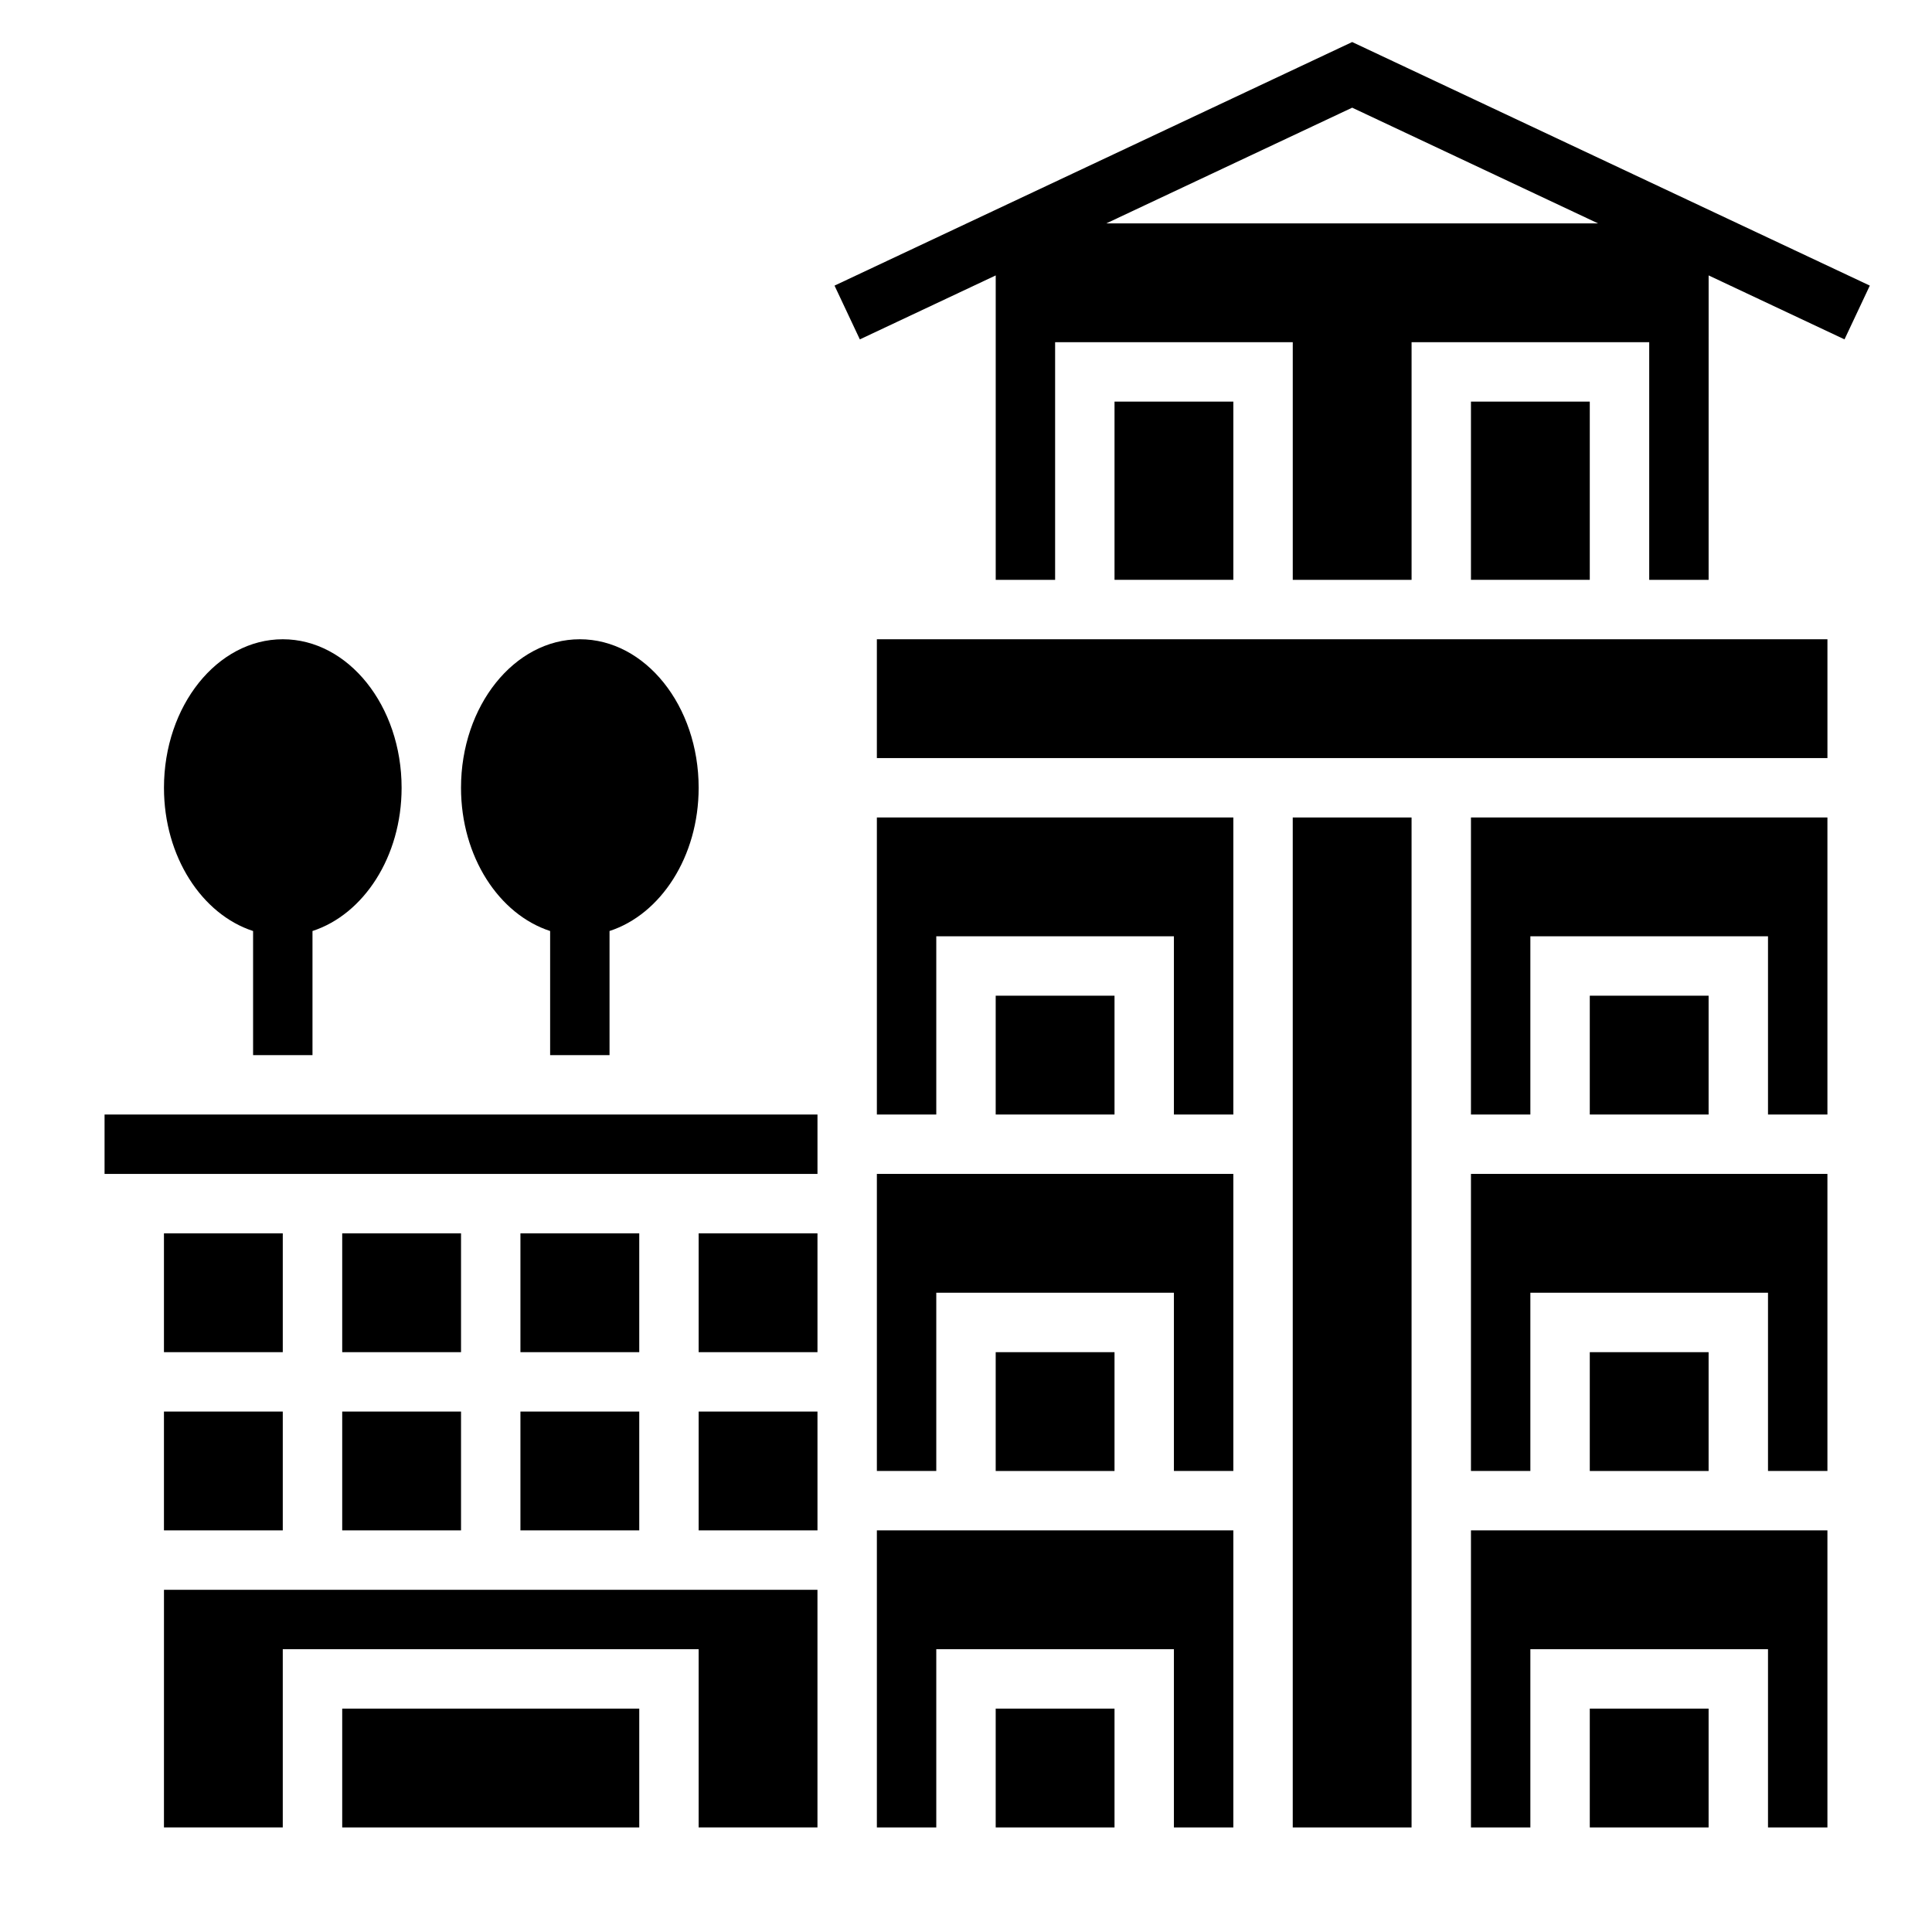 <?xml version="1.0" encoding="UTF-8"?>
<!-- Uploaded to: SVG Repo, www.svgrepo.com, Generator: SVG Repo Mixer Tools -->
<svg fill="#000000" width="800px" height="800px" version="1.1" viewBox="144 144 512 512" xmlns="http://www.w3.org/2000/svg">
 <g>
  <path d="m289.79 390.73v32.887h15.742v-32.891c13.539-4.402 23.617-19.68 23.617-37.957 0-21.703-14.121-39.359-31.488-39.359-17.367 0-31.488 17.656-31.488 39.359 0.004 18.289 10.078 33.559 23.617 37.961z"/>
  <path d="m211.07 390.73v32.887h15.742v-32.891c13.539-4.402 23.617-19.68 23.617-37.957 0-21.703-14.121-39.359-31.488-39.359-17.367 0-31.488 17.656-31.488 39.359 0 18.289 10.078 33.559 23.617 37.961z"/>
  <path d="m502.34 155.14-137.18 64.551 6.707 14.25 36.008-16.953v80.676h15.742v-62.977h62.977v62.977h31.488v-62.977h62.977v62.977h15.742l0.004-80.676 36.008 16.949 6.707-14.25zm-65.156 48.059 65.156-30.664 65.156 30.664z"/>
  <path d="m281.92 518.08h31.488v31.488h-31.488z"/>
  <path d="m234.69 470.85h31.488v31.488h-31.488z"/>
  <path d="m329.15 518.08h31.488v31.488h-31.488z"/>
  <path d="m234.69 518.08h31.488v31.488h-31.488z"/>
  <path d="m281.92 470.85h31.488v31.488h-31.488z"/>
  <path d="m187.45 470.85h31.488v31.488h-31.488z"/>
  <path d="m187.45 628.29h31.488v-47.234h110.21v47.234h31.488v-62.977h-173.18z"/>
  <path d="m329.15 470.85h31.488v31.488h-31.488z"/>
  <path d="m234.69 596.8h78.719v31.488h-78.719z"/>
  <path d="m187.45 518.08h31.488v31.488h-31.488z"/>
  <path d="m439.36 250.43h31.488v47.23h-31.488z"/>
  <path d="m565.31 502.34h31.488v31.488h-31.488z"/>
  <path d="m565.31 407.87h31.488v31.488h-31.488z"/>
  <path d="m533.82 533.82h15.742v-47.234h62.977v47.234h15.746v-78.723h-94.465z"/>
  <path d="m171.71 439.36h188.93v15.742h-188.93z"/>
  <path d="m533.82 439.36h15.742v-47.234h62.977v47.234h15.746v-78.723h-94.465z"/>
  <path d="m565.31 596.8h31.488v31.488h-31.488z"/>
  <path d="m533.82 250.43h31.488v47.23h-31.488z"/>
  <path d="m392.12 313.41h-15.742v31.488h251.91v-31.488z"/>
  <path d="m533.82 628.29h15.742v-47.234h62.977v47.234h15.746v-78.723h-94.465z"/>
  <path d="m407.87 502.34h31.488v31.488h-31.488z"/>
  <path d="m376.38 628.29h15.742v-47.234h62.977v47.234h15.746v-78.723h-94.465z"/>
  <path d="m407.87 596.8h31.488v31.488h-31.488z"/>
  <path d="m407.87 407.87h31.488v31.488h-31.488z"/>
  <path d="m376.38 439.36h15.742v-47.234h62.977v47.234h15.746v-78.723h-94.465z"/>
  <path d="m376.38 533.82h15.742v-47.234h62.977v47.234h15.746v-78.723h-94.465z"/>
  <path d="m486.59 360.64h31.488v267.65h-31.488z"/>
 </g>
</svg>